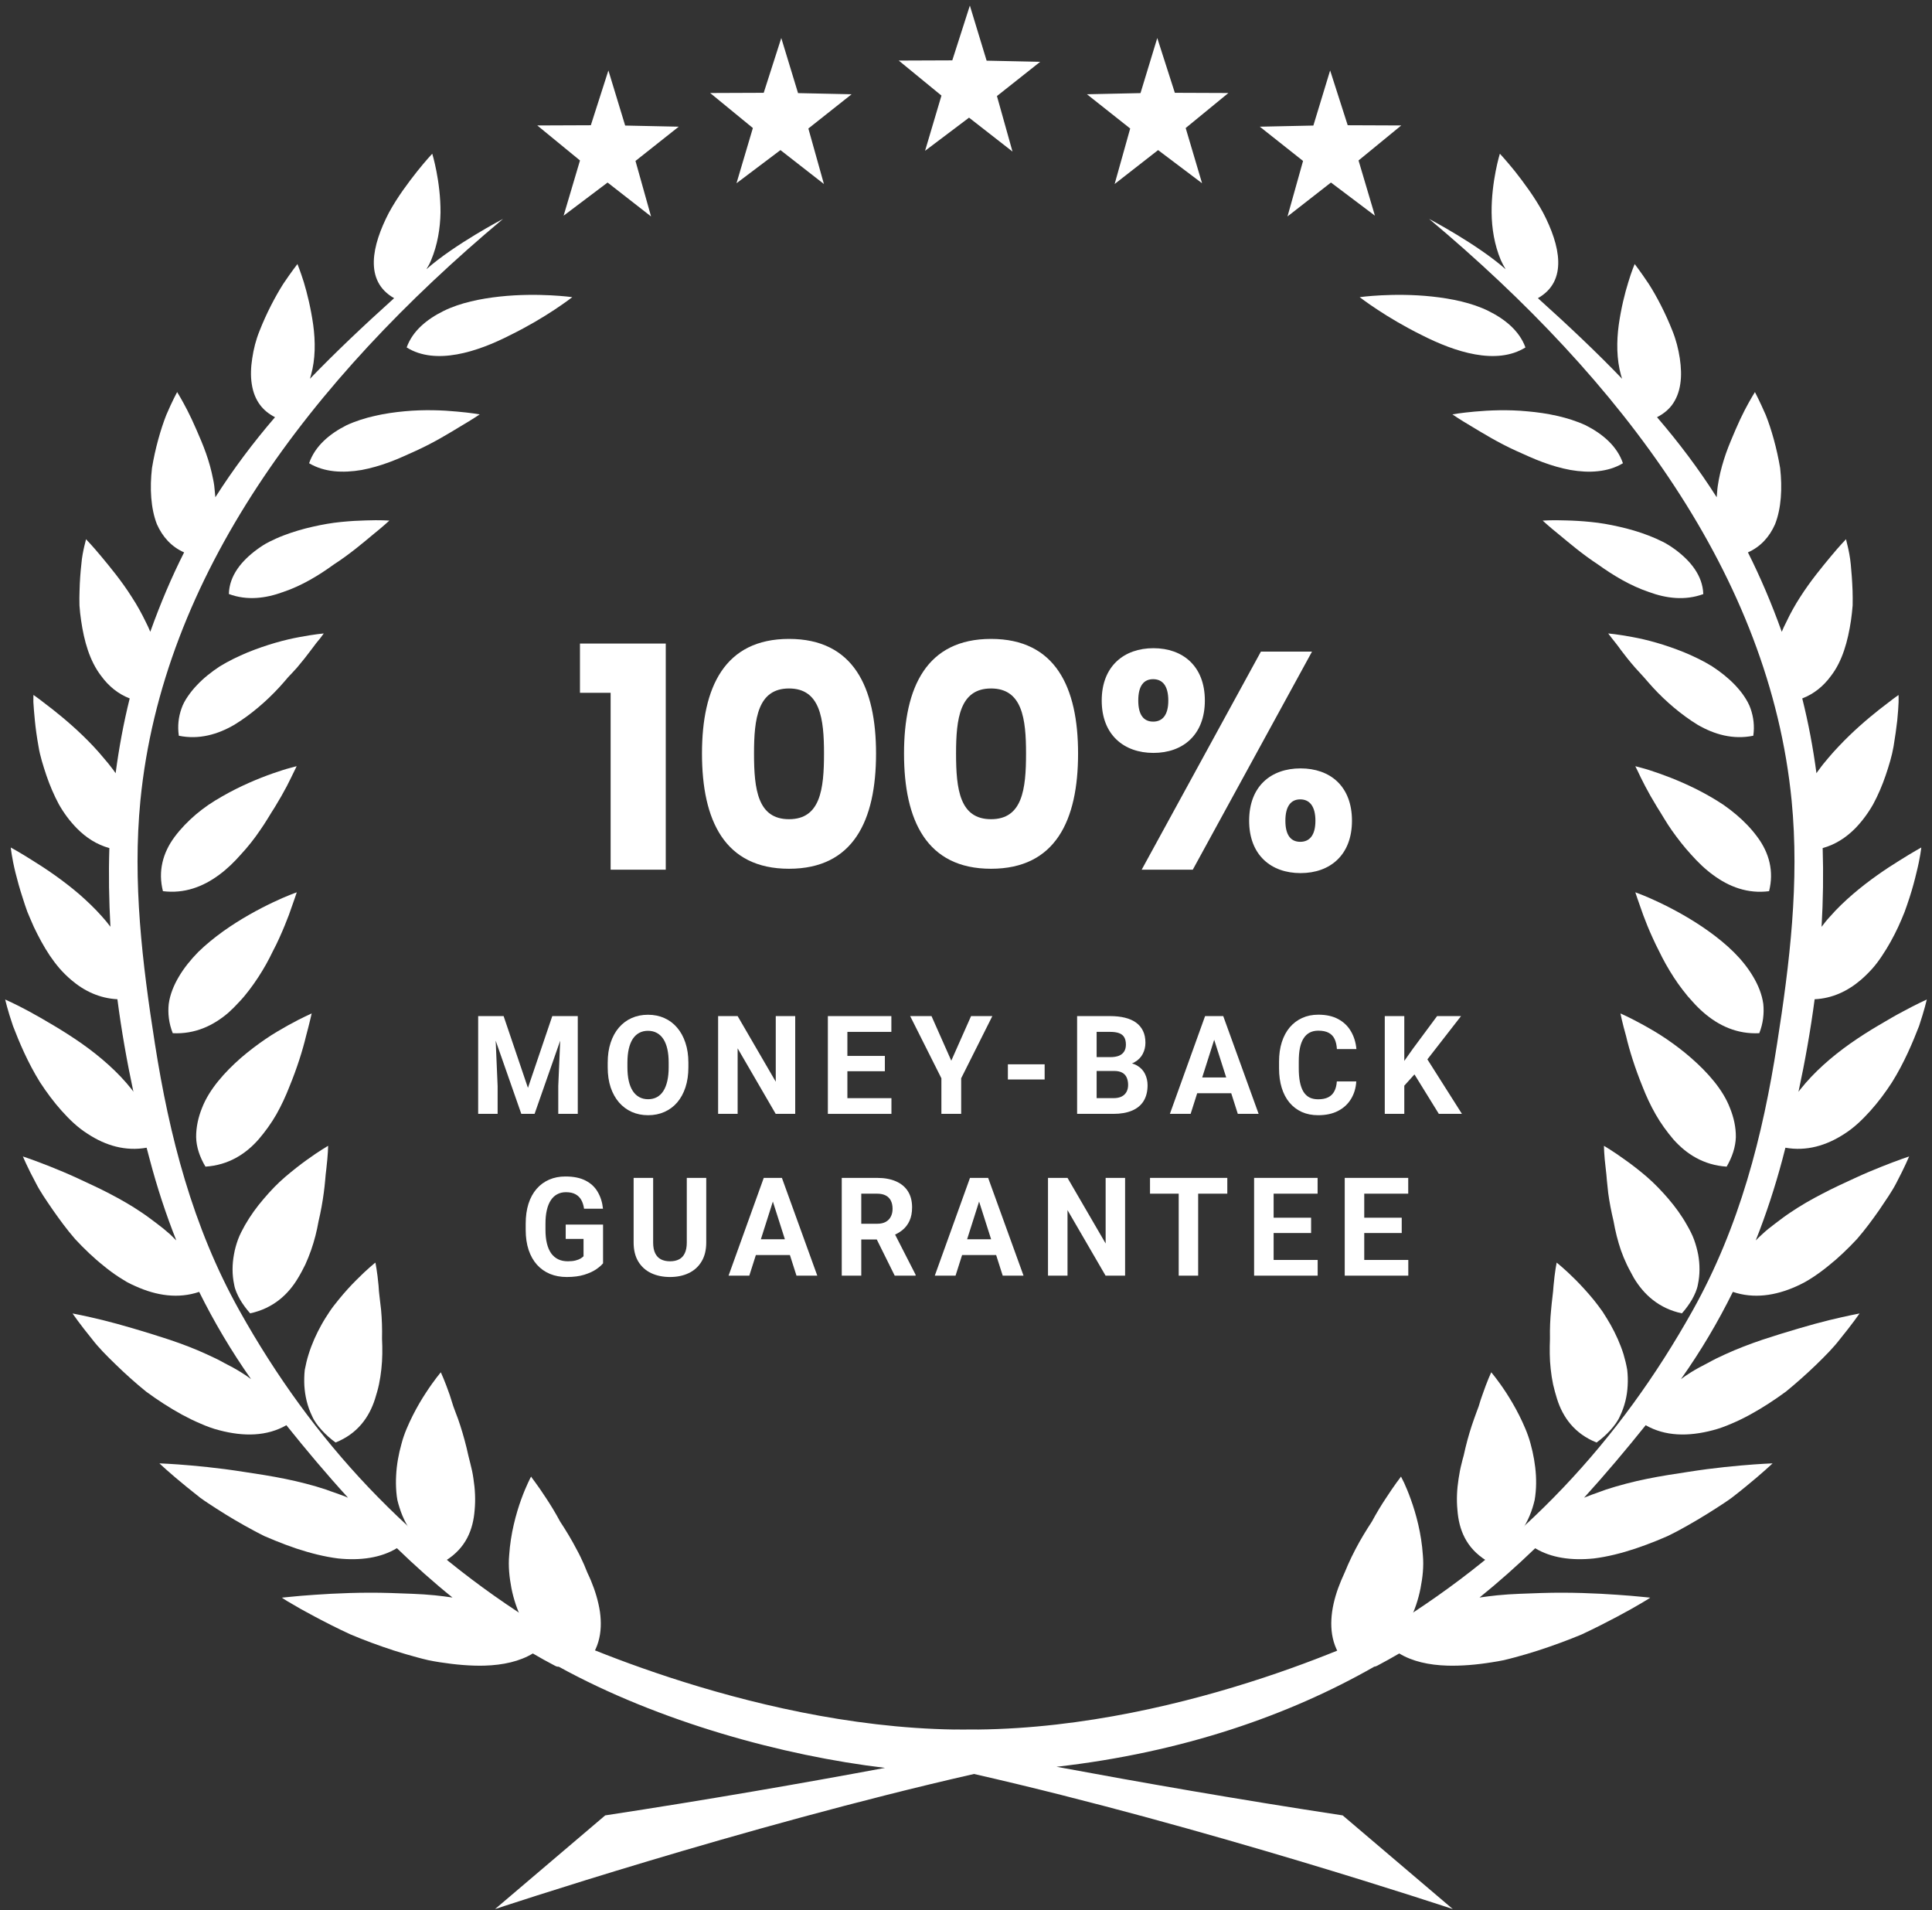 <svg width="262" height="259" viewBox="0 0 262 259" fill="none" xmlns="http://www.w3.org/2000/svg">
<rect x="0" y="0" width="262" height="259" fill="#333333" stroke="none"/>
<path d="M88.288 29.345L82.394 24.748L76.433 29.242L78.653 21.756L72.861 17.009L80.124 16.98L82.506 9.552L84.779 17.022L92.043 17.177L86.179 21.821L88.288 29.345Z" fill="white"/>
<path d="M111.732 24.948L105.838 20.35L99.877 24.844L102.097 17.358L96.306 12.611L103.568 12.582L105.95 5.155L108.223 12.624L115.487 12.78L109.623 17.423L111.732 24.948Z" fill="white"/>
<path d="M174.599 29.345L180.492 24.748L186.454 29.242L184.233 21.756L190.025 17.009L182.763 16.98L180.38 9.552L178.107 17.022L170.844 17.177L176.708 21.821L174.599 29.345Z" fill="white"/>
<path d="M151.157 24.948L157.05 20.35L163.012 24.844L160.791 17.358L166.583 12.611L159.321 12.582L156.938 5.155L154.665 12.624L147.401 12.78L153.266 17.423L151.157 24.948Z" fill="white"/>
<path d="M137.305 20.548L131.412 15.951L125.45 20.445L127.671 12.959L121.879 8.211L129.141 8.183L131.524 0.755L133.797 8.225L141.061 8.38L135.196 13.023L137.305 20.548Z" fill="white"/>
<path d="M74.047 203.105C73.477 202.215 72.954 201.488 72.591 200.988C72.399 200.74 72.26 200.53 72.159 200.403C72.068 200.261 72.025 200.201 72.025 200.201C72.025 200.201 71.844 200.497 71.604 201.041C71.353 201.581 71.022 202.346 70.671 203.315C69.982 205.235 69.241 207.905 69.049 210.871C68.915 212.378 69.075 213.842 69.358 215.344C69.662 216.841 70.142 218.343 70.889 219.757C71.081 220.11 71.273 220.449 71.481 220.798C71.705 221.137 71.956 221.44 72.228 221.75C72.751 222.371 73.354 222.964 74.021 223.504C75.349 224.593 76.949 225.507 78.832 226.139C81.228 224.054 81.75 221.324 81.356 218.513C81.142 217.098 80.71 215.669 80.129 214.276C79.979 213.913 79.814 213.571 79.654 213.225C79.515 212.861 79.361 212.509 79.211 212.146C78.902 211.453 78.571 210.744 78.198 210.072C77.493 208.713 76.715 207.447 75.963 206.303C75.306 205.076 74.645 204.007 74.047 203.105Z" fill="white"/>
<path d="M63.51 197.335L63.27 196.288C62.928 194.898 62.533 193.565 62.112 192.372C61.898 191.772 61.658 191.211 61.477 190.672C61.306 190.11 61.136 189.593 60.986 189.124C60.33 187.237 59.781 186.059 59.781 186.059C59.781 186.059 58.885 187.099 57.764 188.823C57.194 189.685 56.58 190.721 55.983 191.899C55.401 193.07 54.788 194.408 54.446 195.755C54.062 197.12 53.79 198.573 53.721 200.041C53.678 200.779 53.689 201.529 53.747 202.277C53.779 202.651 53.822 203.036 53.891 203.388C53.982 203.751 54.073 204.104 54.19 204.443C54.633 205.869 55.348 207.23 56.345 208.461C56.857 209.078 57.391 209.699 58.095 210.196C58.794 210.718 59.578 211.184 60.442 211.587C63.19 209.875 64.166 207.395 64.369 204.708C64.497 203.328 64.427 201.903 64.203 200.482C64.107 199.766 63.952 199.057 63.771 198.376C63.691 198.023 63.6 197.677 63.51 197.335Z" fill="white"/>
<path d="M43.629 193.898C44.163 194.486 44.792 195.06 45.507 195.576C48.489 194.383 50.068 192.154 50.863 189.65C51.055 189.029 51.258 188.352 51.397 187.681C51.535 187.004 51.647 186.316 51.717 185.622C51.871 184.242 51.871 182.849 51.807 181.512C51.839 180.13 51.791 178.814 51.679 177.589C51.557 176.372 51.375 175.294 51.338 174.32C51.167 172.4 50.906 171.184 50.906 171.184C50.906 171.184 49.818 172.037 48.356 173.516C47.604 174.264 46.766 175.167 45.934 176.196C45.518 176.718 45.064 177.265 44.691 177.837C44.312 178.408 43.928 179.004 43.587 179.625C42.893 180.867 42.29 182.204 41.853 183.608C41.634 184.306 41.464 185.012 41.33 185.727C41.25 186.432 41.24 187.146 41.272 187.858C41.362 189.265 41.677 190.669 42.328 192.006C42.621 192.683 43.085 193.304 43.629 193.898Z" fill="white"/>
<path d="M32.541 176.174C32.915 176.817 33.379 177.451 33.923 178.066C37.044 177.389 39.098 175.512 40.431 173.247C40.613 172.961 40.767 172.668 40.927 172.376C41.077 172.073 41.237 171.765 41.402 171.452C41.685 170.831 41.941 170.186 42.176 169.532C42.64 168.21 42.971 166.884 43.2 165.575C43.515 164.249 43.744 162.94 43.904 161.755C43.984 161.156 44.048 160.573 44.096 160.034C44.15 159.494 44.176 158.982 44.251 158.51C44.48 156.594 44.502 155.352 44.502 155.352C44.502 155.352 43.28 156.044 41.562 157.293C40.698 157.916 39.722 158.675 38.692 159.554C37.647 160.446 36.702 161.426 35.764 162.538C34.819 163.627 33.955 164.827 33.219 166.108C32.867 166.742 32.515 167.402 32.275 168.058C32.04 168.711 31.848 169.378 31.73 170.072C31.48 171.419 31.459 172.813 31.757 174.182C31.869 174.87 32.189 175.529 32.541 176.174Z" fill="white"/>
<path d="M35.092 154.45C35.945 153.453 36.794 152.292 37.487 151.078C38.17 149.861 38.751 148.606 39.237 147.357C40.282 144.824 41.056 142.344 41.493 140.506C41.995 138.651 42.267 137.402 42.267 137.402C42.267 137.402 40.971 137.964 39.109 138.993C38.191 139.509 37.071 140.143 35.988 140.891C34.889 141.639 33.764 142.492 32.654 143.445C30.472 145.364 28.37 147.692 27.394 150.224C26.877 151.501 26.589 152.843 26.599 154.179C26.626 155.506 27.079 156.86 27.863 158.175C30.995 157.967 33.331 156.464 35.092 154.45Z" fill="white"/>
<path d="M30.997 137.281C31.488 136.834 31.973 136.357 32.437 135.843C32.907 135.349 33.371 134.799 33.792 134.237C34.651 133.115 35.414 131.931 36.081 130.749C36.411 130.16 36.715 129.564 37.004 128.965C37.329 128.371 37.601 127.776 37.868 127.2C38.396 126.044 38.828 124.965 39.18 124.04C39.841 122.198 40.247 120.981 40.247 120.981C40.247 120.981 38.919 121.437 37.025 122.34C35.142 123.232 32.656 124.562 30.271 126.265C29.092 127.116 27.919 128.058 26.868 129.087C25.876 130.104 24.969 131.215 24.275 132.389C23.582 133.55 23.059 134.809 22.883 136.108C22.744 137.384 22.893 138.732 23.427 140.082C26.446 140.235 28.943 139.052 30.997 137.281Z" fill="white"/>
<path d="M22.096 120.826C24.987 121.189 27.521 120.233 29.687 118.632C30.781 117.834 31.768 116.871 32.674 115.841C33.629 114.811 34.494 113.711 35.24 112.61C36.025 111.51 36.649 110.382 37.305 109.375C37.929 108.357 38.463 107.411 38.895 106.591C39.316 105.771 39.636 105.1 39.871 104.621C40.1 104.153 40.233 103.883 40.233 103.883C40.233 103.883 39.913 103.955 39.337 104.12C38.745 104.269 37.966 104.527 37.001 104.857C35.102 105.523 32.573 106.563 30.098 107.994C29.474 108.346 28.849 108.731 28.257 109.133C27.665 109.54 27.11 109.964 26.556 110.432C25.489 111.345 24.502 112.363 23.696 113.442C22.069 115.615 21.413 118.135 22.096 120.826Z" fill="white"/>
<path d="M31.779 98.266C33.972 96.929 36.116 95.091 37.839 93.22C38.282 92.752 38.671 92.279 39.066 91.822C39.498 91.382 39.893 90.936 40.272 90.524C41.008 89.66 41.643 88.851 42.166 88.147C42.667 87.448 43.12 86.897 43.446 86.507C43.734 86.111 43.905 85.885 43.905 85.885C43.905 85.885 42.619 85.995 40.645 86.369C38.682 86.721 36.185 87.398 33.582 88.455C32.312 88.988 31.006 89.61 29.805 90.348C28.658 91.107 27.581 91.954 26.69 92.912C26.236 93.385 25.831 93.886 25.479 94.403C25.105 94.942 24.807 95.487 24.615 96.054C24.204 97.21 24.06 98.453 24.252 99.752C26.988 100.313 29.528 99.576 31.779 98.266Z" fill="white"/>
<path d="M49.623 70.559C48.646 70.581 47.521 70.642 46.262 70.768C45.013 70.889 43.744 71.11 42.416 71.412C41.087 71.709 39.738 72.106 38.431 72.606C37.774 72.854 37.145 73.146 36.532 73.448C35.913 73.756 35.385 74.109 34.856 74.494C32.787 76.018 31.096 78.016 31.037 80.536C33.512 81.46 36.046 81.13 38.42 80.255C40.927 79.413 43.242 78.005 45.275 76.53C47.457 75.116 49.228 73.602 50.578 72.48C51.975 71.357 52.802 70.581 52.802 70.581C52.802 70.581 51.543 70.488 49.623 70.559Z" fill="white"/>
<path d="M61.986 55.803C60.114 55.621 57.527 55.511 54.897 55.759C52.251 55.996 49.386 56.546 46.991 57.657C44.686 58.819 42.712 60.48 41.918 62.808C42.974 63.43 44.121 63.76 45.3 63.887C46.516 64.013 47.775 63.936 49.045 63.721C50.298 63.485 51.579 63.116 52.806 62.659C54.043 62.208 55.212 61.652 56.438 61.102C58.844 60.007 60.898 58.747 62.467 57.795C64.067 56.859 65.054 56.183 65.054 56.183C65.054 56.183 63.864 55.968 61.986 55.803Z" fill="white"/>
<path d="M60.157 42.16C57.896 43.277 55.954 44.856 55.148 47.107C59.069 49.561 64.729 47.723 69.226 45.417C71.552 44.273 73.686 42.996 75.185 42C76.695 41.004 77.607 40.289 77.607 40.289C77.607 40.289 72.998 39.645 67.797 40.206C65.188 40.487 62.403 41.048 60.157 42.16Z" fill="white"/>
<path d="M183.169 226.151C185.058 225.507 186.658 224.593 187.987 223.503C188.653 222.963 189.246 222.37 189.779 221.749C190.04 221.439 190.302 221.136 190.515 220.797C190.734 220.448 190.926 220.109 191.129 219.756C191.854 218.342 192.345 216.84 192.638 215.343C192.932 213.841 193.092 212.377 192.958 210.87C192.761 207.904 192.025 205.234 191.331 203.314C190.99 202.345 190.654 201.58 190.414 201.041C190.152 200.496 189.992 200.2 189.992 200.2C189.992 200.2 189.934 200.26 189.843 200.402C189.752 200.529 189.598 200.74 189.405 200.987C189.053 201.487 188.531 202.214 187.96 203.104C187.357 204.007 186.701 205.075 186.04 206.302C185.293 207.446 184.508 208.712 183.804 210.071C183.452 210.743 183.106 211.452 182.796 212.158C182.647 212.508 182.487 212.861 182.343 213.224C182.193 213.57 182.033 213.923 181.878 214.275C181.286 215.679 180.854 217.097 180.652 218.512C180.262 221.323 180.785 224.053 183.169 226.151Z" fill="white"/>
<path d="M204.25 188.821C203.125 187.097 202.228 186.057 202.228 186.057C202.228 186.057 201.674 187.235 201.028 189.122C200.857 189.591 200.687 190.108 200.527 190.67C200.335 191.209 200.105 191.77 199.903 192.37C199.47 193.574 199.07 194.896 198.734 196.286L198.494 197.333C198.393 197.686 198.302 198.021 198.222 198.374C198.041 199.055 197.907 199.764 197.801 200.48C197.577 201.901 197.507 203.326 197.641 204.706C197.838 207.393 198.814 209.873 201.561 211.585C202.42 211.182 203.205 210.716 203.92 210.194C204.613 209.697 205.157 209.076 205.648 208.47C206.667 207.228 207.371 205.867 207.824 204.442C207.926 204.102 208.032 203.749 208.113 203.386C208.187 203.034 208.214 202.649 208.257 202.275C208.326 201.527 208.326 200.777 208.289 200.039C208.203 198.571 207.942 197.118 207.563 195.753C207.211 194.406 206.603 193.068 206.021 191.897C205.429 190.719 204.805 189.683 204.25 188.821Z" fill="white"/>
<path d="M218.423 179.627C218.071 179.006 217.698 178.41 217.33 177.839C216.935 177.267 216.503 176.721 216.092 176.198C215.244 175.169 214.406 174.266 213.665 173.518C212.192 172.039 211.099 171.186 211.099 171.186C211.099 171.186 210.848 172.403 210.677 174.322C210.624 175.296 210.443 176.374 210.346 177.591C210.224 178.817 210.165 180.132 210.192 181.514C210.144 182.862 210.133 184.244 210.293 185.624C210.363 186.319 210.475 187.006 210.613 187.683C210.768 188.365 210.955 189.031 211.147 189.652C211.931 192.156 213.521 194.386 216.513 195.579C217.228 195.062 217.842 194.499 218.375 193.913C218.919 193.306 219.389 192.685 219.682 192.008C220.327 190.671 220.658 189.267 220.728 187.86C220.771 187.148 220.749 186.435 220.669 185.729C220.546 185.014 220.376 184.308 220.168 183.61C219.725 182.206 219.117 180.869 218.423 179.627Z" fill="white"/>
<path d="M221.564 173.257C222.914 175.512 224.957 177.402 228.083 178.066C228.638 177.451 229.081 176.817 229.465 176.174C229.817 175.529 230.126 174.87 230.249 174.182C230.542 172.823 230.532 171.419 230.286 170.072C230.148 169.378 229.966 168.711 229.726 168.058C229.491 167.402 229.139 166.742 228.777 166.108C228.062 164.827 227.187 163.627 226.253 162.538C225.299 161.426 224.349 160.446 223.325 159.554C222.3 158.675 221.314 157.916 220.433 157.293C218.716 156.044 217.51 155.352 217.51 155.352C217.51 155.352 217.521 156.594 217.761 158.51C217.83 158.982 217.862 159.494 217.91 160.034C217.958 160.573 218.022 161.156 218.091 161.755C218.251 162.94 218.502 164.26 218.817 165.575C219.046 166.884 219.372 168.223 219.82 169.532C220.055 170.186 220.316 170.831 220.615 171.452C220.769 171.765 220.919 172.073 221.089 172.376C221.239 172.668 221.404 172.965 221.564 173.257Z" fill="white"/>
<path d="M235.4 154.179C235.416 152.843 235.118 151.501 234.605 150.235C233.64 147.692 231.533 145.364 229.34 143.445C228.252 142.492 227.116 141.639 226.022 140.891C224.934 140.143 223.824 139.509 222.901 138.993C221.039 137.964 219.749 137.402 219.749 137.402C219.749 137.402 219.994 138.651 220.522 140.506C220.949 142.344 221.722 144.824 222.757 147.357C223.243 148.606 223.824 149.861 224.518 151.078C225.206 152.292 226.059 153.453 226.913 154.461C228.684 156.464 231.021 157.967 234.152 158.175C234.915 156.86 235.358 155.506 235.4 154.179Z" fill="white"/>
<path d="M239.121 136.108C238.939 134.809 238.427 133.55 237.729 132.389C237.035 131.215 236.139 130.104 235.125 129.098C234.085 128.068 232.911 127.116 231.722 126.265C229.348 124.562 226.862 123.232 224.979 122.34C223.09 121.437 221.767 120.981 221.767 120.981C221.767 120.981 222.162 122.198 222.834 124.051C223.176 124.975 223.603 126.044 224.136 127.2C224.397 127.776 224.68 128.371 224.99 128.965C225.283 129.564 225.582 130.16 225.918 130.749C226.59 131.931 227.337 133.115 228.211 134.237C228.633 134.799 229.097 135.349 229.566 135.843C230.02 136.357 230.505 136.834 231.018 137.281C233.061 139.052 235.557 140.235 238.577 140.082C239.11 138.732 239.249 137.384 239.121 136.108Z" fill="white"/>
<path d="M238.294 113.445C237.499 112.366 236.523 111.348 235.434 110.434C234.89 109.977 234.33 109.543 233.743 109.135C233.141 108.734 232.517 108.349 231.903 107.996C229.428 106.566 226.905 105.537 224.99 104.86C224.045 104.53 223.25 104.271 222.664 104.122C222.082 103.957 221.767 103.886 221.767 103.886C221.767 103.886 221.89 104.155 222.13 104.623C222.354 105.102 222.674 105.773 223.106 106.593C223.533 107.413 224.067 108.36 224.691 109.378C225.342 110.385 225.955 111.513 226.739 112.613C227.518 113.713 228.372 114.814 229.316 115.843C230.233 116.874 231.22 117.837 232.319 118.634C234.48 120.235 237.024 121.203 239.905 120.828C240.588 118.137 239.926 115.618 238.294 113.445Z" fill="white"/>
<path d="M236.526 94.403C236.185 93.886 235.763 93.385 235.321 92.912C234.414 91.954 233.347 91.107 232.189 90.348C231.01 89.61 229.693 88.988 228.418 88.455C225.82 87.398 223.334 86.721 221.36 86.369C219.386 85.995 218.09 85.885 218.09 85.885C218.09 85.885 218.261 86.111 218.565 86.507C218.874 86.897 219.338 87.459 219.829 88.157C220.352 88.851 220.987 89.66 221.744 90.524C222.107 90.936 222.518 91.382 222.928 91.822C223.334 92.279 223.734 92.763 224.161 93.22C225.889 95.102 228.033 96.929 230.215 98.266C232.472 99.576 235.017 100.313 237.764 99.752C237.956 98.453 237.796 97.21 237.39 96.054C237.193 95.487 236.889 94.942 236.526 94.403Z" fill="white"/>
<path d="M227.16 74.495C226.626 74.11 226.093 73.758 225.48 73.45C224.866 73.147 224.221 72.856 223.565 72.608C222.268 72.107 220.908 71.711 219.579 71.414C218.251 71.111 216.992 70.891 215.733 70.77C214.496 70.643 213.359 70.583 212.383 70.561C210.452 70.489 209.204 70.583 209.204 70.583C209.204 70.583 210.041 71.37 211.428 72.481C212.789 73.604 214.549 75.117 216.72 76.542C218.758 78.006 221.089 79.415 223.586 80.257C225.949 81.132 228.488 81.462 230.985 80.548C230.9 78.017 229.224 76.019 227.16 74.495Z" fill="white"/>
<path d="M215.025 57.656C212.614 56.545 209.755 55.995 207.119 55.769C204.479 55.51 201.897 55.631 200.014 55.802C198.152 55.967 196.962 56.182 196.962 56.182C196.962 56.182 197.928 56.858 199.528 57.794C201.107 58.746 203.161 60.012 205.556 61.101C206.783 61.651 207.973 62.207 209.2 62.658C210.427 63.115 211.697 63.484 212.977 63.721C214.225 63.935 215.489 64.023 216.7 63.886C217.895 63.759 219.031 63.44 220.088 62.807C219.293 60.479 217.324 58.818 215.025 57.656Z" fill="white"/>
<path d="M192.773 45.417C197.291 47.723 202.925 49.561 206.867 47.107C206.045 44.856 204.103 43.277 201.847 42.16C199.606 41.048 196.816 40.487 194.208 40.206C188.996 39.645 184.387 40.289 184.387 40.289C184.387 40.289 185.304 41.004 186.825 42C188.324 42.996 190.457 44.273 192.773 45.417Z" fill="white"/>
<path d="M242.122 155.609C244.971 156.111 247.654 155.338 250.124 153.728C251.452 152.884 252.546 151.818 253.634 150.618C254.701 149.429 255.688 148.112 256.563 146.758C258.254 144.058 259.422 141.234 260.249 139.101C260.969 136.955 261.295 135.515 261.295 135.515C261.295 135.515 259.956 136.113 258.025 137.159C257.038 137.671 255.96 138.315 254.723 139.04C253.485 139.767 252.194 140.588 250.919 141.483C248.369 143.285 245.984 145.377 244.144 147.701C244.053 147.802 243.984 147.914 243.893 148.033C244.789 143.867 245.531 139.681 246.086 135.478C248.47 135.368 250.556 134.391 252.364 132.845C252.898 132.38 253.421 131.868 253.917 131.314C254.402 130.77 254.824 130.189 255.235 129.57C256.061 128.343 256.792 127.006 257.416 125.673C257.731 124.983 258.024 124.302 258.286 123.635C258.526 122.983 258.739 122.34 258.947 121.715C259.353 120.467 259.662 119.298 259.897 118.296C260.409 116.28 260.548 114.905 260.548 114.905C260.548 114.905 259.353 115.561 257.582 116.676C255.8 117.773 253.474 119.342 251.282 121.223C250.183 122.169 249.126 123.175 248.172 124.269C247.755 124.712 247.387 125.175 247.025 125.66C247.233 122.098 247.286 118.536 247.174 114.984C248.865 114.522 250.332 113.576 251.58 112.318C252.509 111.364 253.341 110.243 254.029 109.028C254.69 107.801 255.256 106.473 255.709 105.146C256.163 103.807 256.573 102.469 256.787 101.205C257.006 99.914 257.166 98.72 257.288 97.68C257.39 96.645 257.448 95.781 257.47 95.184C257.491 94.581 257.459 94.229 257.459 94.229C257.459 94.229 257.208 94.411 256.734 94.752C256.291 95.093 255.629 95.6 254.835 96.213C253.271 97.45 251.228 99.189 249.34 101.205C248.865 101.695 248.412 102.207 247.969 102.73C247.515 103.263 247.062 103.807 246.662 104.372C246.539 104.522 246.438 104.671 246.331 104.836C245.878 101.423 245.243 98.032 244.405 94.693C245.984 94.091 247.275 93.035 248.289 91.654C249.863 89.622 250.594 86.897 251.01 84.14C251.1 83.457 251.191 82.764 251.239 82.087C251.25 81.415 251.25 80.737 251.228 80.097C251.18 78.796 251.09 77.591 250.988 76.546C250.887 75.495 250.706 74.653 250.567 74.061C250.412 73.458 250.343 73.106 250.343 73.106C250.343 73.106 249.489 73.981 248.321 75.389C247.153 76.796 245.504 78.78 244.123 80.951C243.418 82.039 242.789 83.174 242.234 84.353C242.01 84.785 241.807 85.217 241.626 85.66C240.239 81.788 238.708 78.215 237.038 74.893C238.761 74.13 239.967 72.781 240.714 71.08C241.567 68.931 241.712 66.174 241.407 63.464C240.965 60.819 240.218 58.174 239.455 56.265C238.639 54.393 237.988 53.156 237.988 53.156C237.988 53.156 237.39 54.1 236.606 55.599C236.222 56.35 235.79 57.246 235.368 58.233C234.958 59.209 234.462 60.329 234.062 61.465C233.667 62.611 233.325 63.79 233.096 64.995C232.984 65.576 232.893 66.184 232.856 66.776C232.845 66.995 232.824 67.208 232.803 67.421C230.37 63.587 227.681 60.025 224.71 56.564C225.537 56.142 226.209 55.599 226.716 54.943C227.329 54.121 227.703 53.156 227.863 52.068C228.034 50.98 227.98 49.796 227.799 48.575C227.612 47.338 227.287 46.063 226.807 44.874C225.868 42.48 224.651 40.144 223.584 38.486C222.496 36.854 221.68 35.798 221.68 35.798C221.68 35.798 221.269 36.747 220.816 38.256C220.346 39.755 219.84 41.787 219.519 44.048C219.215 46.303 219.215 48.676 219.829 50.89C219.872 51.05 219.92 51.204 219.973 51.354C216.511 47.754 212.718 44.17 208.557 40.427C212.665 38.102 211.56 33.254 209.267 28.849C208.088 26.673 206.604 24.706 205.441 23.223C204.262 21.767 203.398 20.839 203.398 20.839C203.398 20.839 202.241 24.572 202.278 28.828C202.3 30.95 202.652 33.174 203.526 35.265C203.718 35.691 203.932 36.091 204.172 36.486C204.161 36.486 204.161 36.486 204.161 36.486C200.368 33.132 193.796 29.676 193.796 29.676C219.984 51.604 239.988 78.135 242.965 108.547C244.043 119.571 242.704 130.61 240.986 141.552C239.066 153.92 235.945 166.244 229.533 177.698C219.621 195.42 206.418 209.593 188.43 220.67C188.43 220.67 161.463 234.199 132.55 234.493V234.483C131.846 234.493 131.157 234.493 130.453 234.493C130.122 234.493 129.792 234.493 129.461 234.483V234.493C100.889 234.072 73.555 220.67 73.555 220.67C55.593 209.593 42.379 195.42 32.473 177.698C26.071 166.244 22.956 153.92 21.014 141.552C19.291 130.599 17.963 119.571 19.04 108.537C22.028 78.135 42.027 51.604 68.22 29.676C68.22 29.676 61.637 33.132 57.844 36.486C57.844 36.486 57.844 36.486 57.834 36.486C58.084 36.091 58.298 35.691 58.468 35.265C59.343 33.174 59.695 30.95 59.738 28.828C59.765 24.572 58.618 20.839 58.618 20.839C58.618 20.839 57.743 21.767 56.58 23.223C55.412 24.706 53.913 26.673 52.734 28.849C50.45 33.254 49.341 38.102 53.448 40.427C49.293 44.17 45.505 47.754 42.032 51.354C42.086 51.204 42.123 51.05 42.166 50.89C42.79 48.676 42.779 46.303 42.475 44.048C42.155 41.787 41.654 39.744 41.2 38.256C40.725 36.747 40.336 35.798 40.336 35.798C40.336 35.798 39.509 36.854 38.421 38.475C37.365 40.133 36.127 42.48 35.193 44.874C34.708 46.063 34.388 47.338 34.207 48.575C34.015 49.796 33.972 50.98 34.142 52.068C34.308 53.156 34.671 54.121 35.3 54.943C35.796 55.599 36.468 56.142 37.295 56.564C34.324 60.025 31.641 63.587 29.203 67.421C29.192 67.208 29.165 66.995 29.144 66.776C29.101 66.184 29.032 65.576 28.904 64.995C28.669 63.79 28.349 62.611 27.939 61.465C27.544 60.329 27.048 59.209 26.626 58.233C26.205 57.246 25.773 56.35 25.389 55.599C24.615 54.1 24.023 53.156 24.023 53.156C24.023 53.156 23.356 54.372 22.55 56.265C21.798 58.174 21.041 60.819 20.609 63.464C20.299 66.174 20.438 68.931 21.281 71.08C22.038 72.781 23.239 74.13 24.967 74.893C23.287 78.215 21.766 81.788 20.379 85.66C20.209 85.217 19.995 84.785 19.776 84.342C19.211 83.174 18.587 82.039 17.872 80.951C16.501 78.77 14.853 76.796 13.684 75.389C12.516 73.981 11.663 73.106 11.663 73.106C11.663 73.106 11.593 73.458 11.433 74.061C11.3 74.653 11.108 75.495 11.028 76.546C10.91 77.591 10.82 78.796 10.788 80.097C10.766 80.737 10.756 81.404 10.777 82.087C10.82 82.764 10.9 83.457 11.001 84.14C11.401 86.897 12.148 89.611 13.727 91.654C14.735 93.035 16.021 94.091 17.589 94.693C16.757 98.032 16.133 101.423 15.68 104.836C15.568 104.671 15.466 104.522 15.354 104.372C14.933 103.807 14.49 103.263 14.026 102.73C13.604 102.207 13.13 101.695 12.66 101.183C10.788 99.189 8.745 97.45 7.176 96.213C6.387 95.589 5.704 95.093 5.261 94.741C4.797 94.411 4.536 94.219 4.536 94.219C4.536 94.219 4.52 94.571 4.525 95.184C4.557 95.781 4.626 96.645 4.728 97.68C4.829 98.72 4.989 99.914 5.224 101.205C5.421 102.469 5.853 103.807 6.296 105.146C6.749 106.473 7.315 107.801 7.971 109.028C8.654 110.243 9.491 111.364 10.436 112.318C11.673 113.576 13.14 114.522 14.831 114.984C14.714 118.536 14.783 122.098 14.975 125.65C14.623 125.175 14.239 124.712 13.828 124.258C12.868 123.175 11.812 122.169 10.729 121.223C8.531 119.342 6.211 117.773 4.429 116.676C2.658 115.55 1.458 114.905 1.458 114.905C1.458 114.905 1.596 116.28 2.092 118.296C2.343 119.298 2.658 120.467 3.069 121.715C3.261 122.34 3.479 122.983 3.714 123.635C3.986 124.302 4.285 124.972 4.589 125.673C5.224 127.006 5.939 128.343 6.76 129.57C7.181 130.189 7.619 130.77 8.088 131.314C8.574 131.868 9.097 132.38 9.641 132.845C11.439 134.391 13.535 135.355 15.92 135.478C16.464 139.681 17.205 143.867 18.091 148.033C18.021 147.914 17.952 147.802 17.861 147.701C16.021 145.367 13.636 143.285 11.081 141.483C9.801 140.588 8.505 139.767 7.283 139.04C6.056 138.315 4.962 137.671 3.986 137.148C2.044 136.103 0.705 135.515 0.705 135.515C0.705 135.515 1.025 136.955 1.762 139.101C2.583 141.234 3.751 144.048 5.442 146.758C6.328 148.112 7.304 149.429 8.371 150.618C9.449 151.818 10.553 152.884 11.892 153.728C14.341 155.338 17.035 156.111 19.883 155.609C20.017 156.143 20.155 156.665 20.299 157.178C21.281 160.9 22.481 164.586 23.911 168.185C23.639 167.912 23.367 167.641 23.084 167.368C22.492 166.835 21.857 166.322 21.201 165.837C20.529 165.337 19.904 164.852 19.211 164.394C17.829 163.454 16.352 162.612 14.863 161.838C13.386 161.061 11.833 160.367 10.505 159.742C9.155 159.119 7.87 158.586 6.781 158.153C4.578 157.28 3.106 156.794 3.106 156.794C3.106 156.794 3.719 158.286 4.882 160.436C5.421 161.513 6.28 162.75 7.165 164.046C8.072 165.337 9.065 166.708 10.196 168.004C11.401 169.299 12.698 170.547 14.069 171.634C14.741 172.189 15.434 172.701 16.149 173.165C16.501 173.385 16.853 173.608 17.205 173.816C17.579 174.018 17.974 174.211 18.347 174.37C21.265 175.699 24.204 176.103 27.01 175.155C29.021 179.207 31.358 183.164 34.047 186.987C33.62 186.662 33.177 186.354 32.708 186.071C31.982 185.617 31.214 185.196 30.414 184.796C29.656 184.369 28.851 183.981 28.035 183.617C26.429 182.871 24.706 182.221 22.993 181.644C22.14 181.363 21.292 181.09 20.449 180.83C19.622 180.588 18.838 180.338 18.075 180.115C16.555 179.661 15.125 179.282 13.919 178.978C11.449 178.376 9.838 178.082 9.838 178.082C9.838 178.082 10.836 179.544 12.527 181.613C13.332 182.669 14.469 183.825 15.717 185.025C16.954 186.231 18.336 187.479 19.803 188.668C21.345 189.804 23.015 190.891 24.674 191.797C25.511 192.247 26.349 192.662 27.192 193.014C28.008 193.376 28.84 193.687 29.715 193.91C33.086 194.805 36.228 194.73 38.837 193.232C41.472 196.524 44.241 199.824 47.196 203.061C47.068 203.013 46.946 202.965 46.823 202.9C46.391 202.742 45.959 202.582 45.516 202.421C45.062 202.277 44.652 202.117 44.209 201.957C43.334 201.665 42.427 201.403 41.504 201.163C39.658 200.677 37.749 200.305 35.866 199.994C33.956 199.7 32.211 199.413 30.52 199.19C28.851 198.976 27.314 198.815 25.986 198.698C23.345 198.463 21.617 198.405 21.617 198.405C21.617 198.405 23.025 199.744 25.298 201.584C25.863 202.048 26.477 202.538 27.138 203.056C27.816 203.557 28.589 204.048 29.384 204.564C30.963 205.579 32.697 206.612 34.511 207.573C34.948 207.802 35.391 208.041 35.855 208.267C36.34 208.475 36.81 208.677 37.317 208.879C38.272 209.269 39.237 209.631 40.203 209.956C42.134 210.595 44.049 211.07 45.831 211.295C48.898 211.614 51.677 211.21 53.822 209.904C56.233 212.239 58.74 214.485 61.36 216.595C60.57 216.484 59.765 216.372 58.954 216.293C56.969 216.089 54.883 216.061 52.984 215.983C49.127 215.859 45.436 216.03 42.699 216.222C41.323 216.314 40.192 216.413 39.429 216.494C38.645 216.574 38.224 216.611 38.224 216.611C38.224 216.611 38.319 216.686 38.522 216.813C38.714 216.947 39.024 217.128 39.429 217.359C40.203 217.832 41.328 218.468 42.721 219.199C44.108 219.934 45.729 220.771 47.522 221.592C49.362 222.371 51.363 223.113 53.416 223.78C54.446 224.111 55.481 224.413 56.516 224.692C57.028 224.836 57.545 224.962 58.068 225.086C58.591 225.198 59.135 225.288 59.637 225.369C61.76 225.698 63.792 225.879 65.675 225.831C68.241 225.759 70.498 225.246 72.258 224.18C73.234 224.754 74.227 225.304 75.235 225.831C75.464 225.96 75.64 225.992 75.768 225.971C89.366 233.447 106.17 238.045 120.019 239.692C108.928 241.757 95.906 244.027 82.069 246.134L67.132 258.836C67.132 258.836 100.734 247.644 132.086 240.519C163.421 247.644 197.018 258.836 197.018 258.836L182.081 246.134C167.902 243.98 154.55 241.634 143.278 239.542C160.423 237.591 174.816 232.562 186.36 225.971C186.477 225.96 186.61 225.923 186.77 225.838C187.779 225.304 188.766 224.754 189.753 224.18C191.513 225.246 193.753 225.759 196.325 225.831C198.213 225.879 200.256 225.711 202.347 225.369C202.876 225.288 203.414 225.198 203.942 225.086C204.454 224.962 204.967 224.836 205.49 224.692C206.519 224.413 207.565 224.111 208.578 223.78C210.632 223.113 212.643 222.371 214.489 221.603C216.265 220.771 217.908 219.934 219.29 219.199C220.666 218.468 221.792 217.832 222.587 217.359C222.971 217.128 223.28 216.947 223.494 216.813C223.675 216.686 223.787 216.611 223.787 216.611C223.787 216.611 223.371 216.574 222.587 216.494C221.803 216.413 220.677 216.314 219.306 216.222C216.569 216.03 212.878 215.859 209.021 215.983C207.132 216.061 205.047 216.089 203.062 216.293C202.251 216.372 201.446 216.484 200.64 216.595C203.254 214.485 205.772 212.239 208.189 209.914C210.328 211.21 213.097 211.614 216.169 211.295C217.967 211.07 219.872 210.595 221.792 209.956C222.758 209.631 223.734 209.269 224.694 208.879C225.185 208.677 225.66 208.475 226.14 208.267C226.615 208.041 227.047 207.802 227.511 207.573C229.298 206.612 231.032 205.579 232.611 204.564C233.405 204.048 234.179 203.557 234.856 203.056C235.523 202.538 236.153 202.048 236.708 201.584C238.98 199.744 240.383 198.405 240.383 198.405C240.383 198.405 238.66 198.463 236.025 198.698C234.686 198.815 233.144 198.976 231.485 199.19C229.794 199.413 228.06 199.7 226.14 199.994C224.257 200.305 222.347 200.677 220.506 201.163C219.578 201.403 218.671 201.675 217.796 201.957C217.354 202.117 216.932 202.277 216.489 202.431C216.047 202.582 215.615 202.742 215.193 202.913C215.049 202.965 214.932 203.013 214.82 203.061C217.759 199.824 220.533 196.524 223.174 193.232C225.777 194.73 228.919 194.805 232.29 193.91C233.155 193.687 233.992 193.376 234.824 193.014C235.662 192.662 236.505 192.247 237.332 191.797C238.991 190.891 240.66 189.804 242.202 188.668C243.653 187.479 245.04 186.242 246.299 185.025C247.537 183.825 248.673 182.669 249.479 181.613C251.159 179.555 252.178 178.082 252.178 178.082C252.178 178.082 250.545 178.386 248.102 178.978C246.87 179.282 245.451 179.661 243.925 180.115C243.168 180.338 242.373 180.588 241.546 180.83C240.714 181.09 239.86 181.363 239.001 181.644C237.3 182.221 235.592 182.871 233.96 183.617C233.144 183.981 232.36 184.369 231.597 184.796C230.802 185.196 230.023 185.617 229.292 186.071C228.818 186.364 228.386 186.662 227.953 186.987C230.658 183.164 232.995 179.207 234.995 175.155C237.796 176.103 240.741 175.699 243.653 174.382C244.032 174.211 244.416 174.018 244.789 173.816C245.163 173.608 245.504 173.395 245.856 173.165C246.561 172.701 247.265 172.189 247.937 171.634C249.297 170.558 250.593 169.31 251.815 168.004C252.941 166.708 253.949 165.337 254.85 164.046C255.725 162.75 256.584 161.513 257.139 160.436C258.275 158.286 258.899 156.794 258.899 156.794C258.899 156.794 257.416 157.28 255.224 158.153C254.136 158.586 252.85 159.119 251.511 159.742C250.161 160.367 248.625 161.061 247.153 161.838C245.654 162.612 244.176 163.454 242.794 164.394C242.101 164.852 241.466 165.337 240.804 165.837C240.138 166.335 239.503 166.835 238.921 167.389C238.628 167.652 238.356 167.912 238.094 168.185C239.524 164.586 240.724 160.9 241.717 157.178C241.85 156.665 241.989 156.143 242.122 155.609Z" fill="white"/>
<path d="M66.054 137.764H68.295L71.595 147.496L74.895 137.764H77.136L72.495 151.02H70.695L66.054 137.764ZM64.845 137.764H67.078L67.483 147.251V151.02H64.845V137.764ZM76.112 137.764H78.353V151.02H75.707V147.251L76.112 137.764Z" fill="white"/>
<path d="M93.352 144.082V144.711C93.352 145.718 93.22 146.622 92.955 147.424C92.691 148.225 92.317 148.908 91.835 149.472C91.352 150.031 90.776 150.458 90.105 150.756C89.441 151.053 88.702 151.202 87.891 151.202C87.085 151.202 86.347 151.053 85.676 150.756C85.011 150.458 84.435 150.031 83.947 149.472C83.459 148.908 83.079 148.225 82.809 147.424C82.544 146.622 82.412 145.718 82.412 144.711V144.082C82.412 143.069 82.544 142.164 82.809 141.369C83.073 140.568 83.447 139.885 83.929 139.321C84.417 138.756 84.994 138.325 85.659 138.028C86.329 137.731 87.067 137.582 87.873 137.582C88.685 137.582 89.423 137.731 90.088 138.028C90.758 138.325 91.335 138.756 91.817 139.321C92.305 139.885 92.682 140.568 92.946 141.369C93.217 142.164 93.352 143.069 93.352 144.082ZM90.679 144.711V144.064C90.679 143.36 90.617 142.741 90.493 142.207C90.37 141.673 90.188 141.224 89.947 140.859C89.705 140.495 89.411 140.222 89.064 140.04C88.717 139.852 88.32 139.758 87.873 139.758C87.426 139.758 87.029 139.852 86.682 140.04C86.341 140.222 86.05 140.495 85.808 140.859C85.573 141.224 85.394 141.673 85.27 142.207C85.147 142.741 85.085 143.36 85.085 144.064V144.711C85.085 145.409 85.147 146.028 85.27 146.568C85.394 147.102 85.576 147.554 85.817 147.924C86.058 148.289 86.353 148.565 86.7 148.753C87.047 148.941 87.444 149.035 87.891 149.035C88.338 149.035 88.735 148.941 89.082 148.753C89.429 148.565 89.72 148.289 89.955 147.924C90.191 147.554 90.37 147.102 90.493 146.568C90.617 146.028 90.679 145.409 90.679 144.711Z" fill="white"/>
<path d="M107.839 137.764V151.02H105.192L100.031 142.134V151.02H97.384V137.764H100.031L105.201 146.659V137.764H107.839Z" fill="white"/>
<path d="M120.888 148.889V151.02H114.05V148.889H120.888ZM114.915 137.764V151.02H112.268V137.764H114.915ZM119.997 143.163V145.239H114.05V143.163H119.997ZM120.879 137.764V139.903H114.05V137.764H120.879Z" fill="white"/>
<path d="M126.323 137.764L129.005 143.809L131.687 137.764H134.572L130.346 146.195V151.02H127.664V146.195L123.429 137.764H126.323Z" fill="white"/>
<path d="M141.665 144.301V146.358H136.68V144.301H141.665Z" fill="white"/>
<path d="M151.097 145.202H147.797L147.779 143.327H150.55C151.038 143.327 151.438 143.263 151.75 143.136C152.061 143.002 152.294 142.811 152.447 142.562C152.606 142.307 152.685 141.997 152.685 141.633C152.685 141.221 152.608 140.887 152.456 140.632C152.308 140.377 152.076 140.192 151.759 140.076C151.447 139.961 151.044 139.903 150.55 139.903H148.715V151.02H146.068V137.764H150.55C151.297 137.764 151.964 137.837 152.553 137.982C153.147 138.128 153.65 138.35 154.061 138.647C154.473 138.944 154.788 139.321 155.005 139.776C155.223 140.225 155.332 140.759 155.332 141.378C155.332 141.925 155.211 142.428 154.97 142.89C154.735 143.351 154.361 143.727 153.85 144.019C153.344 144.31 152.682 144.471 151.864 144.501L151.097 145.202ZM150.982 151.02H147.073L148.106 148.889H150.982C151.447 148.889 151.826 148.814 152.12 148.662C152.414 148.504 152.632 148.292 152.773 148.025C152.914 147.757 152.985 147.451 152.985 147.105C152.985 146.717 152.92 146.38 152.791 146.094C152.667 145.809 152.467 145.591 152.191 145.439C151.914 145.281 151.55 145.202 151.097 145.202H148.547L148.565 143.327H151.741L152.35 144.064C153.132 144.052 153.761 144.195 154.238 144.492C154.72 144.783 155.07 145.163 155.288 145.63C155.511 146.097 155.623 146.598 155.623 147.132C155.623 147.982 155.444 148.698 155.085 149.281C154.726 149.858 154.2 150.292 153.505 150.583C152.817 150.874 151.976 151.02 150.982 151.02Z" fill="white"/>
<path d="M164.957 140.031L161.463 151.02H158.649L163.422 137.764H165.213L164.957 140.031ZM167.86 151.02L164.357 140.031L164.075 137.764H165.884L170.684 151.02H167.86ZM167.701 146.085V148.225H160.916V146.085H167.701Z" fill="white"/>
<path d="M181.288 146.622H183.926C183.874 147.515 183.635 148.307 183.212 148.999C182.794 149.691 182.209 150.231 181.456 150.619C180.709 151.008 179.809 151.202 178.756 151.202C177.933 151.202 177.194 151.056 176.542 150.765C175.889 150.468 175.33 150.043 174.865 149.49C174.406 148.938 174.056 148.27 173.815 147.487C173.574 146.704 173.453 145.827 173.453 144.856V143.937C173.453 142.966 173.577 142.089 173.824 141.306C174.077 140.516 174.436 139.846 174.9 139.293C175.371 138.741 175.933 138.316 176.586 138.019C177.239 137.721 177.968 137.573 178.774 137.573C179.844 137.573 180.747 137.773 181.482 138.174C182.224 138.574 182.797 139.127 183.203 139.831C183.615 140.535 183.862 141.336 183.944 142.234H181.297C181.268 141.7 181.165 141.248 180.988 140.878C180.812 140.501 180.544 140.219 180.186 140.031C179.833 139.837 179.362 139.74 178.774 139.74C178.333 139.74 177.947 139.825 177.618 139.995C177.289 140.164 177.012 140.422 176.789 140.768C176.565 141.114 176.397 141.551 176.286 142.079C176.18 142.601 176.127 143.214 176.127 143.918V144.856C176.127 145.542 176.177 146.146 176.277 146.668C176.377 147.184 176.53 147.621 176.736 147.979C176.947 148.331 177.218 148.598 177.547 148.78C177.883 148.956 178.286 149.044 178.756 149.044C179.309 149.044 179.765 148.953 180.124 148.771C180.483 148.589 180.756 148.319 180.944 147.961C181.138 147.603 181.253 147.157 181.288 146.622Z" fill="white"/>
<path d="M190.437 137.764V151.02H187.79V137.764H190.437ZM198.131 137.764L193.04 144.31L190.102 147.569L189.626 144.984L191.611 142.18L194.884 137.764H198.131ZM195.122 151.02L191.337 144.893L193.296 143.199L198.255 151.02H195.122Z" fill="white"/>
<path d="M81.781 166.028V171.281C81.581 171.53 81.272 171.8 80.855 172.091C80.437 172.376 79.899 172.622 79.24 172.829C78.581 173.035 77.784 173.138 76.849 173.138C76.019 173.138 75.264 172.998 74.581 172.719C73.899 172.434 73.311 172.018 72.817 171.472C72.329 170.926 71.952 170.258 71.687 169.469C71.423 168.674 71.29 167.766 71.29 166.747V165.918C71.29 164.899 71.417 163.991 71.67 163.196C71.928 162.401 72.296 161.73 72.773 161.184C73.249 160.638 73.817 160.222 74.475 159.937C75.134 159.651 75.867 159.509 76.672 159.509C77.79 159.509 78.708 159.697 79.425 160.073C80.143 160.444 80.69 160.959 81.066 161.621C81.449 162.277 81.684 163.029 81.772 163.879H79.205C79.14 163.43 79.016 163.038 78.834 162.704C78.652 162.371 78.39 162.11 78.049 161.922C77.713 161.733 77.278 161.639 76.743 161.639C76.302 161.639 75.908 161.733 75.561 161.922C75.219 162.104 74.931 162.374 74.696 162.732C74.461 163.09 74.281 163.533 74.158 164.061C74.034 164.589 73.972 165.202 73.972 165.9V166.747C73.972 167.439 74.037 168.052 74.167 168.586C74.296 169.114 74.487 169.56 74.74 169.924C74.999 170.282 75.317 170.552 75.693 170.735C76.07 170.917 76.508 171.008 77.008 171.008C77.425 171.008 77.772 170.971 78.049 170.898C78.331 170.826 78.558 170.738 78.728 170.634C78.905 170.525 79.04 170.422 79.134 170.325V167.976H76.716V166.028H81.781Z" fill="white"/>
<path d="M93.136 159.7H95.774V168.458C95.774 169.478 95.562 170.337 95.139 171.035C94.721 171.733 94.142 172.258 93.4 172.61C92.665 172.962 91.818 173.138 90.859 173.138C89.901 173.138 89.048 172.962 88.301 172.61C87.56 172.258 86.977 171.733 86.554 171.035C86.136 170.337 85.927 169.478 85.927 168.458V159.7H88.574V168.458C88.574 169.053 88.665 169.539 88.848 169.915C89.03 170.291 89.292 170.568 89.633 170.744C89.98 170.92 90.389 171.008 90.859 171.008C91.342 171.008 91.751 170.92 92.086 170.744C92.427 170.568 92.686 170.291 92.862 169.915C93.045 169.539 93.136 169.053 93.136 168.458V159.7Z" fill="white"/>
<path d="M105.108 161.967L101.614 172.956H98.8L103.573 159.7H105.364L105.108 161.967ZM108.011 172.956L104.508 161.967L104.226 159.7H106.035L110.834 172.956H108.011ZM107.852 168.021V170.161H101.067V168.021H107.852Z" fill="white"/>
<path d="M114.151 159.7H118.942C119.925 159.7 120.769 159.852 121.475 160.155C122.186 160.459 122.733 160.908 123.116 161.503C123.498 162.098 123.689 162.829 123.689 163.697C123.689 164.407 123.571 165.017 123.336 165.527C123.107 166.031 122.78 166.452 122.357 166.792C121.939 167.126 121.448 167.393 120.883 167.594L120.045 168.049H115.881L115.863 165.918H118.96C119.425 165.918 119.81 165.833 120.116 165.663C120.422 165.493 120.651 165.257 120.804 164.953C120.963 164.65 121.042 164.298 121.042 163.897C121.042 163.472 120.966 163.105 120.813 162.796C120.66 162.486 120.428 162.249 120.116 162.085C119.804 161.922 119.413 161.84 118.942 161.84H116.798V172.956H114.151V159.7ZM121.333 172.956L118.404 167.047L121.201 167.029L124.166 172.829V172.956H121.333Z" fill="white"/>
<path d="M133.076 161.967L129.582 172.956H126.768L131.541 159.7H133.332L133.076 161.967ZM135.979 172.956L132.476 161.967L132.194 159.7H134.003L138.803 172.956H135.979ZM135.82 168.021V170.161H129.035V168.021H135.82Z" fill="white"/>
<path d="M152.575 159.7V172.956H149.928L144.766 164.07V172.956H142.12V159.7H144.766L149.937 168.595V159.7H152.575Z" fill="white"/>
<path d="M162.483 159.7V172.956H159.845V159.7H162.483ZM166.435 159.7V161.84H155.954V159.7H166.435Z" fill="white"/>
<path d="M178.69 170.826V172.956H171.852V170.826H178.69ZM172.717 159.7V172.956H170.07V159.7H172.717ZM177.799 165.099V167.175H171.852V165.099H177.799ZM178.681 159.7V161.84H171.852V159.7H178.681Z" fill="white"/>
<path d="M190.98 170.826V172.956H184.142V170.826H190.98ZM185.007 159.7V172.956H182.36V159.7H185.007ZM190.089 165.099V167.175H184.142V165.099H190.089ZM190.971 159.7V161.84H184.142V159.7H190.971Z" fill="white"/>
<path d="M82.808 117.914H90.284V87.254H78.65V93.931H82.808V117.914Z" fill="white"/>
<path d="M95.197 102.164C95.197 111.236 98.263 117.788 106.999 117.788C115.735 117.788 118.801 111.236 118.801 102.164C118.801 93.175 115.735 86.624 106.999 86.624C98.263 86.624 95.197 93.175 95.197 102.164ZM111.745 102.164C111.745 107.036 111.241 111.068 106.999 111.068C102.757 111.068 102.253 107.036 102.253 102.164C102.253 97.46 102.757 93.344 106.999 93.344C111.241 93.344 111.745 97.46 111.745 102.164Z" fill="white"/>
<path d="M122.595 102.164C122.595 111.236 125.661 117.788 134.397 117.788C143.133 117.788 146.199 111.236 146.199 102.164C146.199 93.175 143.133 86.624 134.397 86.624C125.661 86.624 122.595 93.175 122.595 102.164ZM139.143 102.164C139.143 107.036 138.639 111.068 134.397 111.068C130.155 111.068 129.651 107.036 129.651 102.164C129.651 97.46 130.155 93.344 134.397 93.344C138.639 93.344 139.143 97.46 139.143 102.164Z" fill="white"/>
<path d="M149.405 94.981C149.405 99.644 152.429 102.08 156.419 102.08C160.409 102.08 163.391 99.644 163.391 94.981C163.391 90.32 160.409 87.883 156.419 87.883C152.429 87.883 149.405 90.32 149.405 94.981ZM156.377 92.084C157.637 92.084 158.435 92.966 158.435 94.981C158.435 96.956 157.637 97.838 156.377 97.838C155.117 97.838 154.361 96.956 154.361 94.981C154.361 92.966 155.117 92.084 156.377 92.084ZM154.823 117.914H161.753L177.923 88.346H170.993L154.823 117.914ZM169.397 111.278C169.397 115.94 172.379 118.376 176.369 118.376C180.359 118.376 183.341 115.94 183.341 111.278C183.341 106.574 180.359 104.18 176.369 104.18C172.379 104.18 169.397 106.574 169.397 111.278ZM176.327 108.38C177.587 108.38 178.385 109.304 178.385 111.278C178.385 113.252 177.587 114.134 176.327 114.134C175.067 114.134 174.311 113.252 174.311 111.278C174.311 109.304 175.067 108.38 176.327 108.38Z" fill="white"/>
</svg>
